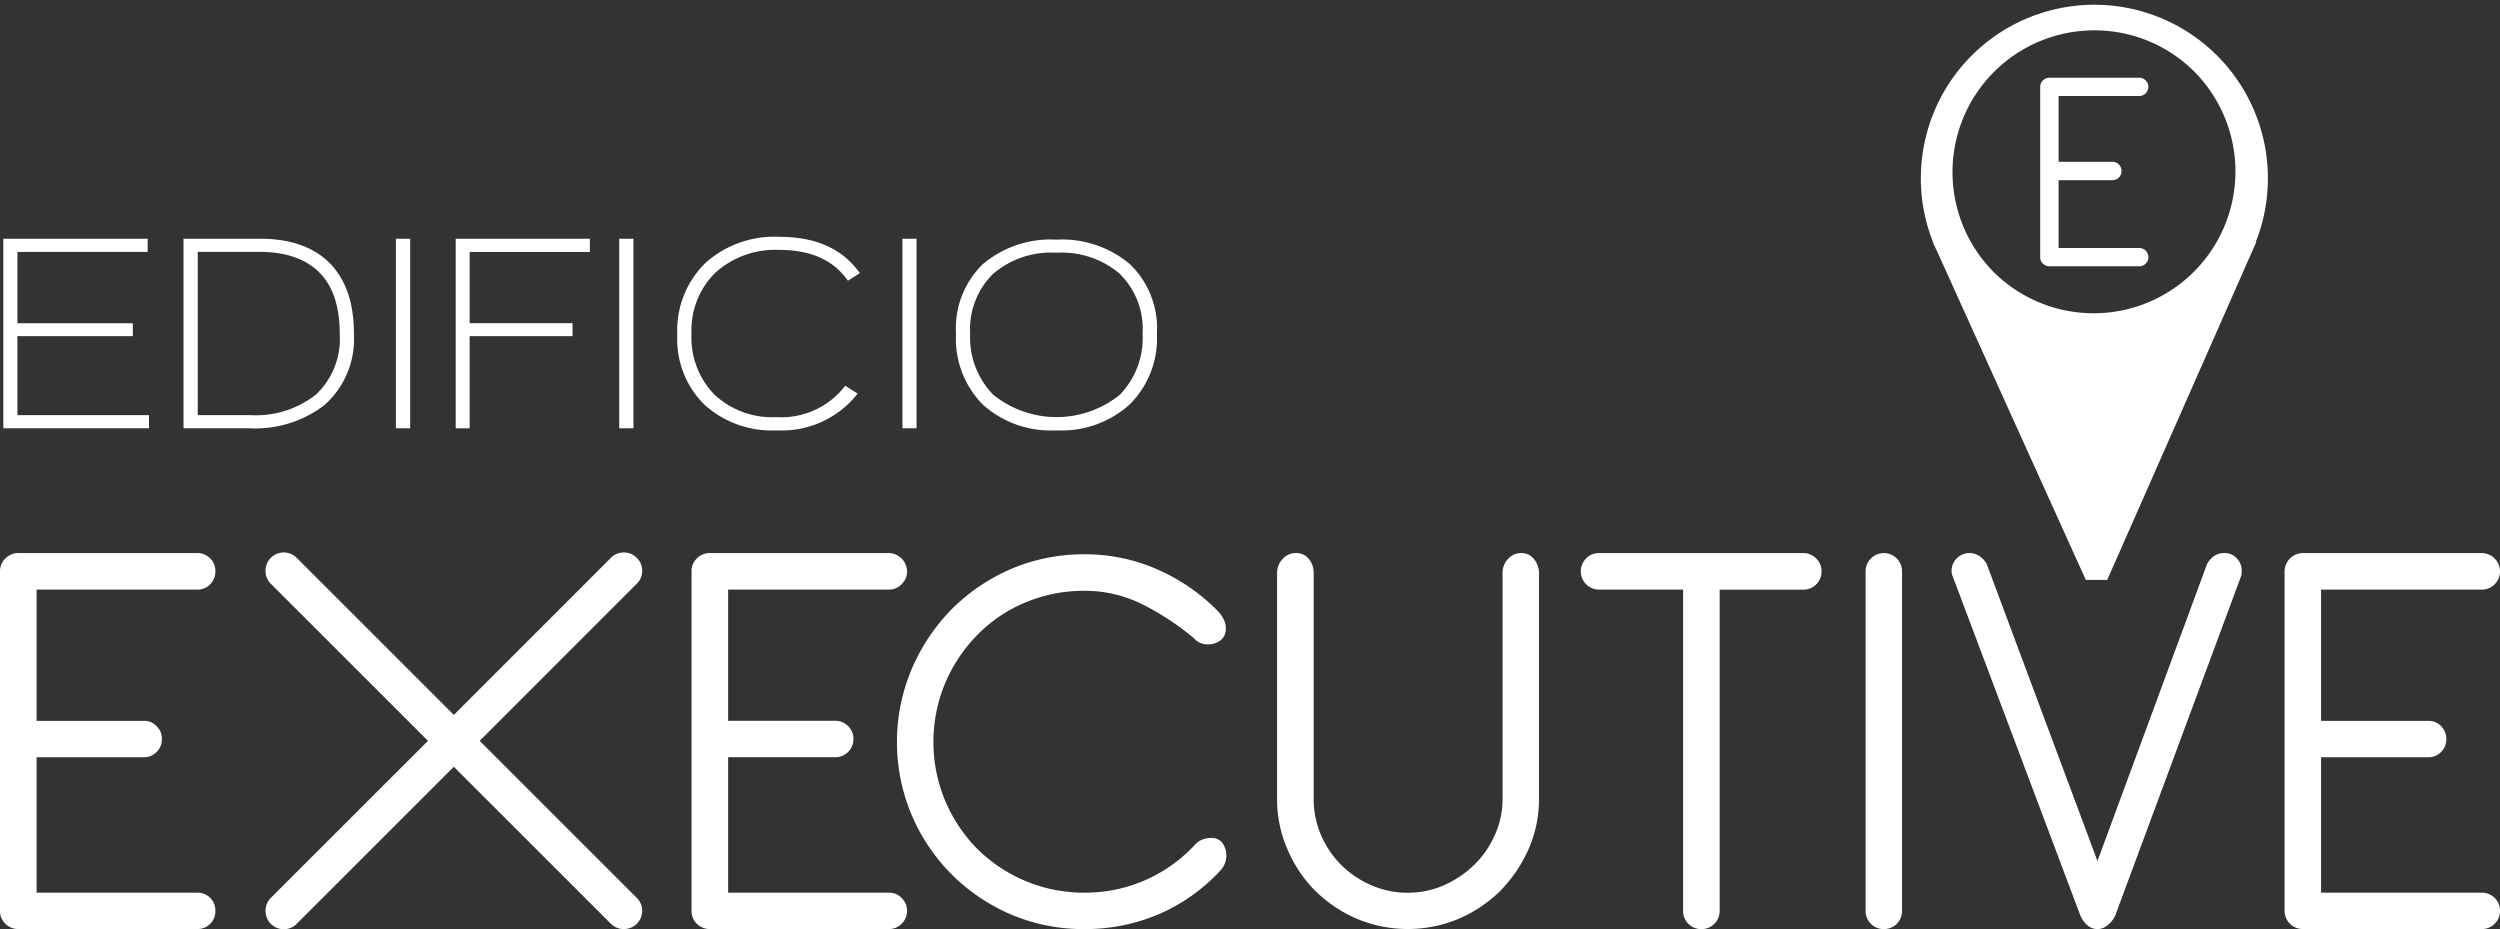 <svg xmlns="http://www.w3.org/2000/svg" width="250.683" height="93.163" viewBox="0 0 250.683 93.163">
  <rect x="0" y="0" width="250.683" height="93.163" fill="#333333" stroke="none"/>
  <g id="Group_16" data-name="Group 16" transform="translate(-41.149 -43.492)">
    <path id="Path_121" data-name="Path 121" d="M59.092,77.481H52.518V58.473h7.647c3.119,0,5.49.856,7.115,2.551,1.555,1.651,2.327,3.965,2.327,6.977a8.885,8.885,0,0,1-2.968,7.167,11.445,11.445,0,0,1-7.547,2.313m7.175-15.487c-1.381-1.471-3.417-2.2-6.129-2.2H53.946V76.16h5.231a9.713,9.713,0,0,0,6.633-2.07A7.66,7.66,0,0,0,68.182,68c0-2.648-.643-4.661-1.915-6.008" transform="translate(7.032 8.956)" fill="#fff"/>
    <rect id="Rectangle_37" data-name="Rectangle 37" width="1.434" height="19.006" transform="translate(80.846 67.431)" fill="#fff"/>
    <path id="Path_122" data-name="Path 122" d="M70.783,59.8v7.141H81.1v1.3H70.783v9.243h-1.4V58.474H82.835V59.8Z" transform="translate(17.46 8.957)" fill="#fff"/>
    <rect id="Rectangle_38" data-name="Rectangle 38" width="1.429" height="19.006" transform="translate(103.239 67.431)" fill="#fff"/>
    <path id="Path_123" data-name="Path 123" d="M100.218,62.756q-2.141-3.088-6.845-3.088a8.957,8.957,0,0,0-6.438,2.276,8.069,8.069,0,0,0-2.4,6.129,8.2,8.2,0,0,0,2.285,6.089,8.482,8.482,0,0,0,6.241,2.272,8.073,8.073,0,0,0,6.888-3.143l1.245.78a9.642,9.642,0,0,1-8.1,3.69,10.045,10.045,0,0,1-7.288-2.6,9.212,9.212,0,0,1-2.695-6.971,9.481,9.481,0,0,1,2.781-7.181,10.347,10.347,0,0,1,7.482-2.653q5.465,0,8.042,3.642Z" transform="translate(25.953 8.885)" fill="#fff"/>
    <rect id="Rectangle_39" data-name="Rectangle 39" width="1.415" height="19.006" transform="translate(131.639 67.431)" fill="#fff"/>
    <path id="Path_124" data-name="Path 124" d="M117.816,75.033a10.175,10.175,0,0,1-7.377,2.62,10.191,10.191,0,0,1-7.392-2.6,9.411,9.411,0,0,1-2.669-7.108,8.955,8.955,0,0,1,2.69-6.958,10.517,10.517,0,0,1,7.371-2.457,10.545,10.545,0,0,1,7.377,2.457,8.927,8.927,0,0,1,2.709,6.958,9.346,9.346,0,0,1-2.709,7.087m-1.01-13.076a9.008,9.008,0,0,0-6.367-2.114,8.912,8.912,0,0,0-6.336,2.114,7.751,7.751,0,0,0-2.306,5.988A8.212,8.212,0,0,0,104.1,74.07a10.106,10.106,0,0,0,12.7.018,8.164,8.164,0,0,0,2.287-6.142,7.746,7.746,0,0,0-2.287-5.988" transform="translate(36.633 8.992)" fill="#fff"/>
    <path id="Path_125" data-name="Path 125" d="M41.149,79.789a1.747,1.747,0,0,1,.541-1.3,1.78,1.78,0,0,1,1.3-.542H60.929a1.776,1.776,0,0,1,1.3.542,1.727,1.727,0,0,1,.516,1.3,1.791,1.791,0,0,1-1.816,1.822H44.82v13.16H55.563a1.691,1.691,0,0,1,1.287.531,1.755,1.755,0,0,1,.532,1.29,1.732,1.732,0,0,1-.532,1.3,1.7,1.7,0,0,1-1.287.529H44.82V112H60.929a1.818,1.818,0,0,1,1.3.524,1.776,1.776,0,0,1,.516,1.3,1.747,1.747,0,0,1-.516,1.295,1.788,1.788,0,0,1-1.3.528H42.988a1.793,1.793,0,0,1-1.3-.528,1.768,1.768,0,0,1-.541-1.295Z" transform="translate(0 21.002)" fill="#fff"/>
    <path id="Path_126" data-name="Path 126" d="M58.128,81.047a1.783,1.783,0,0,1-.528-1.306,1.8,1.8,0,0,1,.528-1.29,1.834,1.834,0,0,1,2.6,0L76.48,94.2,92.231,78.451a1.771,1.771,0,0,1,1.306-.539,1.722,1.722,0,0,1,1.285.539,1.766,1.766,0,0,1,.544,1.29,1.748,1.748,0,0,1-.544,1.306L79.073,96.8l15.75,15.745a1.771,1.771,0,0,1,.544,1.306,1.829,1.829,0,0,1-1.829,1.821,1.793,1.793,0,0,1-1.306-.528L76.48,99.4,60.725,115.147a1.826,1.826,0,0,1-3.125-1.293,1.807,1.807,0,0,1,.528-1.306L73.888,96.8Z" transform="translate(10.175 20.979)" fill="#fff"/>
    <path id="Path_127" data-name="Path 127" d="M83.994,79.789a1.722,1.722,0,0,1,.532-1.3,1.791,1.791,0,0,1,1.306-.542h17.923a1.874,1.874,0,0,1,1.85,1.84,1.766,1.766,0,0,1-.555,1.29,1.7,1.7,0,0,1-1.295.532H87.662v13.16H98.392a1.723,1.723,0,0,1,1.3.531,1.747,1.747,0,0,1,.537,1.29,1.821,1.821,0,0,1-1.835,1.83H87.662V112h16.094a1.749,1.749,0,0,1,1.295.524,1.774,1.774,0,0,1,.555,1.3,1.745,1.745,0,0,1-.555,1.295,1.721,1.721,0,0,1-1.295.528H85.833a1.8,1.8,0,0,1-1.306-.528,1.743,1.743,0,0,1-.532-1.295Z" transform="translate(26.499 21.002)" fill="#fff"/>
    <path id="Path_128" data-name="Path 128" d="M126.523,86.462a26.922,26.922,0,0,0-4.969-3.307,12.9,12.9,0,0,0-6.063-1.47,15.09,15.09,0,0,0-5.909,1.177,14.468,14.468,0,0,0-4.81,3.256,15.463,15.463,0,0,0-3.214,4.82,15.32,15.32,0,0,0,0,11.807,15.373,15.373,0,0,0,3.214,4.817,15.187,15.187,0,0,0,10.719,4.393,14.961,14.961,0,0,0,11.08-4.776,1.94,1.94,0,0,1,.746-.536,2.3,2.3,0,0,1,.924-.172,1.32,1.32,0,0,1,1.136.528,2.2,2.2,0,0,1-.151,2.648,18.138,18.138,0,0,1-6.124,4.41,18.8,18.8,0,0,1-7.612,1.549,18.54,18.54,0,0,1-7.324-1.458,19.152,19.152,0,0,1-5.964-4.028,18.881,18.881,0,0,1-4.006-5.954,18.839,18.839,0,0,1,0-14.628,19.41,19.41,0,0,1,4.006-6,19.165,19.165,0,0,1,5.964-4.043,18.519,18.519,0,0,1,7.324-1.47,17.925,17.925,0,0,1,7.392,1.538,19.384,19.384,0,0,1,6.048,4.189,2.667,2.667,0,0,1,.531.767,1.977,1.977,0,0,1,.236.942,1.445,1.445,0,0,1-.531,1.194,1.983,1.983,0,0,1-1.228.4,1.77,1.77,0,0,1-1.416-.588" transform="translate(34.37 21.048)" fill="#fff"/>
    <path id="Path_129" data-name="Path 129" d="M120.271,79.843a2,2,0,0,1,.529-1.272,1.729,1.729,0,0,1,1.366-.621,1.585,1.585,0,0,1,1.3.6,2.189,2.189,0,0,1,.473,1.356v22.656a9.132,9.132,0,0,0,.732,3.655,9.778,9.778,0,0,0,2.013,2.991,9.885,9.885,0,0,0,3,2.034,9.109,9.109,0,0,0,3.693.766,8.886,8.886,0,0,0,3.653-.766,10.389,10.389,0,0,0,3.01-2.034,9.425,9.425,0,0,0,2.065-2.991,8.589,8.589,0,0,0,.772-3.655V79.843a2.015,2.015,0,0,1,.524-1.272,1.717,1.717,0,0,1,1.358-.621,1.556,1.556,0,0,1,1.306.647,2.231,2.231,0,0,1,.471,1.3v22.656a12.6,12.6,0,0,1-1.055,5.1,14.36,14.36,0,0,1-2.836,4.174,13.673,13.673,0,0,1-4.166,2.792,13.21,13.21,0,0,1-10.209,0,13.585,13.585,0,0,1-4.16-2.792,13.14,13.14,0,0,1-2.8-4.174,12.614,12.614,0,0,1-1.042-5.1Z" transform="translate(48.936 21.002)" fill="#fff"/>
    <path id="Path_130" data-name="Path 130" d="M140.914,81.612a1.832,1.832,0,0,1-1.3-3.119,1.762,1.762,0,0,1,1.3-.544h20.471a1.781,1.781,0,0,1,1.309.544,1.755,1.755,0,0,1,.532,1.3,1.78,1.78,0,0,1-.532,1.29,1.759,1.759,0,0,1-1.309.532h-8.376v32.219a1.813,1.813,0,0,1-1.821,1.821,1.8,1.8,0,0,1-1.306-.528,1.751,1.751,0,0,1-.539-1.293V81.612Z" transform="translate(60.574 21.002)" fill="#fff"/>
    <path id="Path_131" data-name="Path 131" d="M156.732,79.789a1.829,1.829,0,0,1,1.829-1.84,1.824,1.824,0,0,1,1.824,1.84v34.04a1.8,1.8,0,0,1-1.824,1.822,1.78,1.78,0,0,1-1.3-.528,1.8,1.8,0,0,1-.529-1.295Z" transform="translate(71.487 21.002)" fill="#fff"/>
    <path id="Path_132" data-name="Path 132" d="M162.229,80.425a1.619,1.619,0,0,1-.172-.707,1.791,1.791,0,0,1,1.831-1.769,1.769,1.769,0,0,1,1.005.324,2.327,2.327,0,0,1,.7.795l11.095,29.756,10.981-29.756a2.266,2.266,0,0,1,.676-.795,1.712,1.712,0,0,1,1.033-.324,1.648,1.648,0,0,1,1.295.542,1.757,1.757,0,0,1,.479,1.227,1.5,1.5,0,0,1-.123.707l-12.563,33.881a2.626,2.626,0,0,1-.745.937,1.518,1.518,0,0,1-2.091-.019,2.634,2.634,0,0,1-.651-.918Z" transform="translate(74.78 21.002)" fill="#fff"/>
    <path id="Path_133" data-name="Path 133" d="M182.69,79.789a1.846,1.846,0,0,1,1.831-1.84h17.941a1.843,1.843,0,0,1,1.829,1.84,1.813,1.813,0,0,1-.537,1.29,1.741,1.741,0,0,1-1.292.532H186.348v13.16h10.737a1.744,1.744,0,0,1,1.3.531,1.811,1.811,0,0,1,.523,1.29,1.786,1.786,0,0,1-.523,1.3,1.749,1.749,0,0,1-1.3.529H186.348V112h16.114a1.8,1.8,0,0,1,1.292.524,1.821,1.821,0,0,1,.537,1.3,1.791,1.791,0,0,1-.537,1.295,1.767,1.767,0,0,1-1.292.528H184.521a1.821,1.821,0,0,1-1.831-1.822Z" transform="translate(87.542 21.002)" fill="#fff"/>
    <path id="Exclusion_1" data-name="Exclusion 1" d="M18.7,57.649H16.554L1.633,24.686,1.544,24.5c-.086-.177-.165-.337-.245-.512l-.085-.225h.012a17.4,17.4,0,1,1,32.371,0h.05L18.7,57.649ZM17.4,2.543a14.217,14.217,0,0,0-10.05,24.27A14.217,14.217,0,0,0,27.448,6.7,14.13,14.13,0,0,0,17.4,2.543Z" transform="translate(233.747 43.992)" fill="#fff" stroke="rgba(0,0,0,0)" stroke-miterlimit="10" stroke-width="1"/>
    <path id="Path_136" data-name="Path 136" d="M167.55,49.43a.874.874,0,0,1,.272-.66.915.915,0,0,1,.654-.272h9a.885.885,0,0,1,.647.272.9.9,0,0,1,.272.66.926.926,0,0,1-.919.9h-8.083v6.6h5.39a.9.9,0,0,1,.914.916.894.894,0,0,1-.254.66.961.961,0,0,1-.66.267h-5.39v6.8h8.083a.9.9,0,0,1,.647.265.915.915,0,0,1,.272.657.862.862,0,0,1-.272.644.887.887,0,0,1-.647.267h-9a.917.917,0,0,1-.654-.267.839.839,0,0,1-.272-.644Z" transform="translate(78.178 2.787)" fill="#fff"/>
    <path id="Path_137" data-name="Path 137" d="M41.355,77.48V58.474H55.826V59.8H42.77v7.147H54.34v1.29H42.77v7.924H55.964V77.48Z" transform="translate(0.128 8.957)" fill="#fff"/>
  </g>
</svg>
